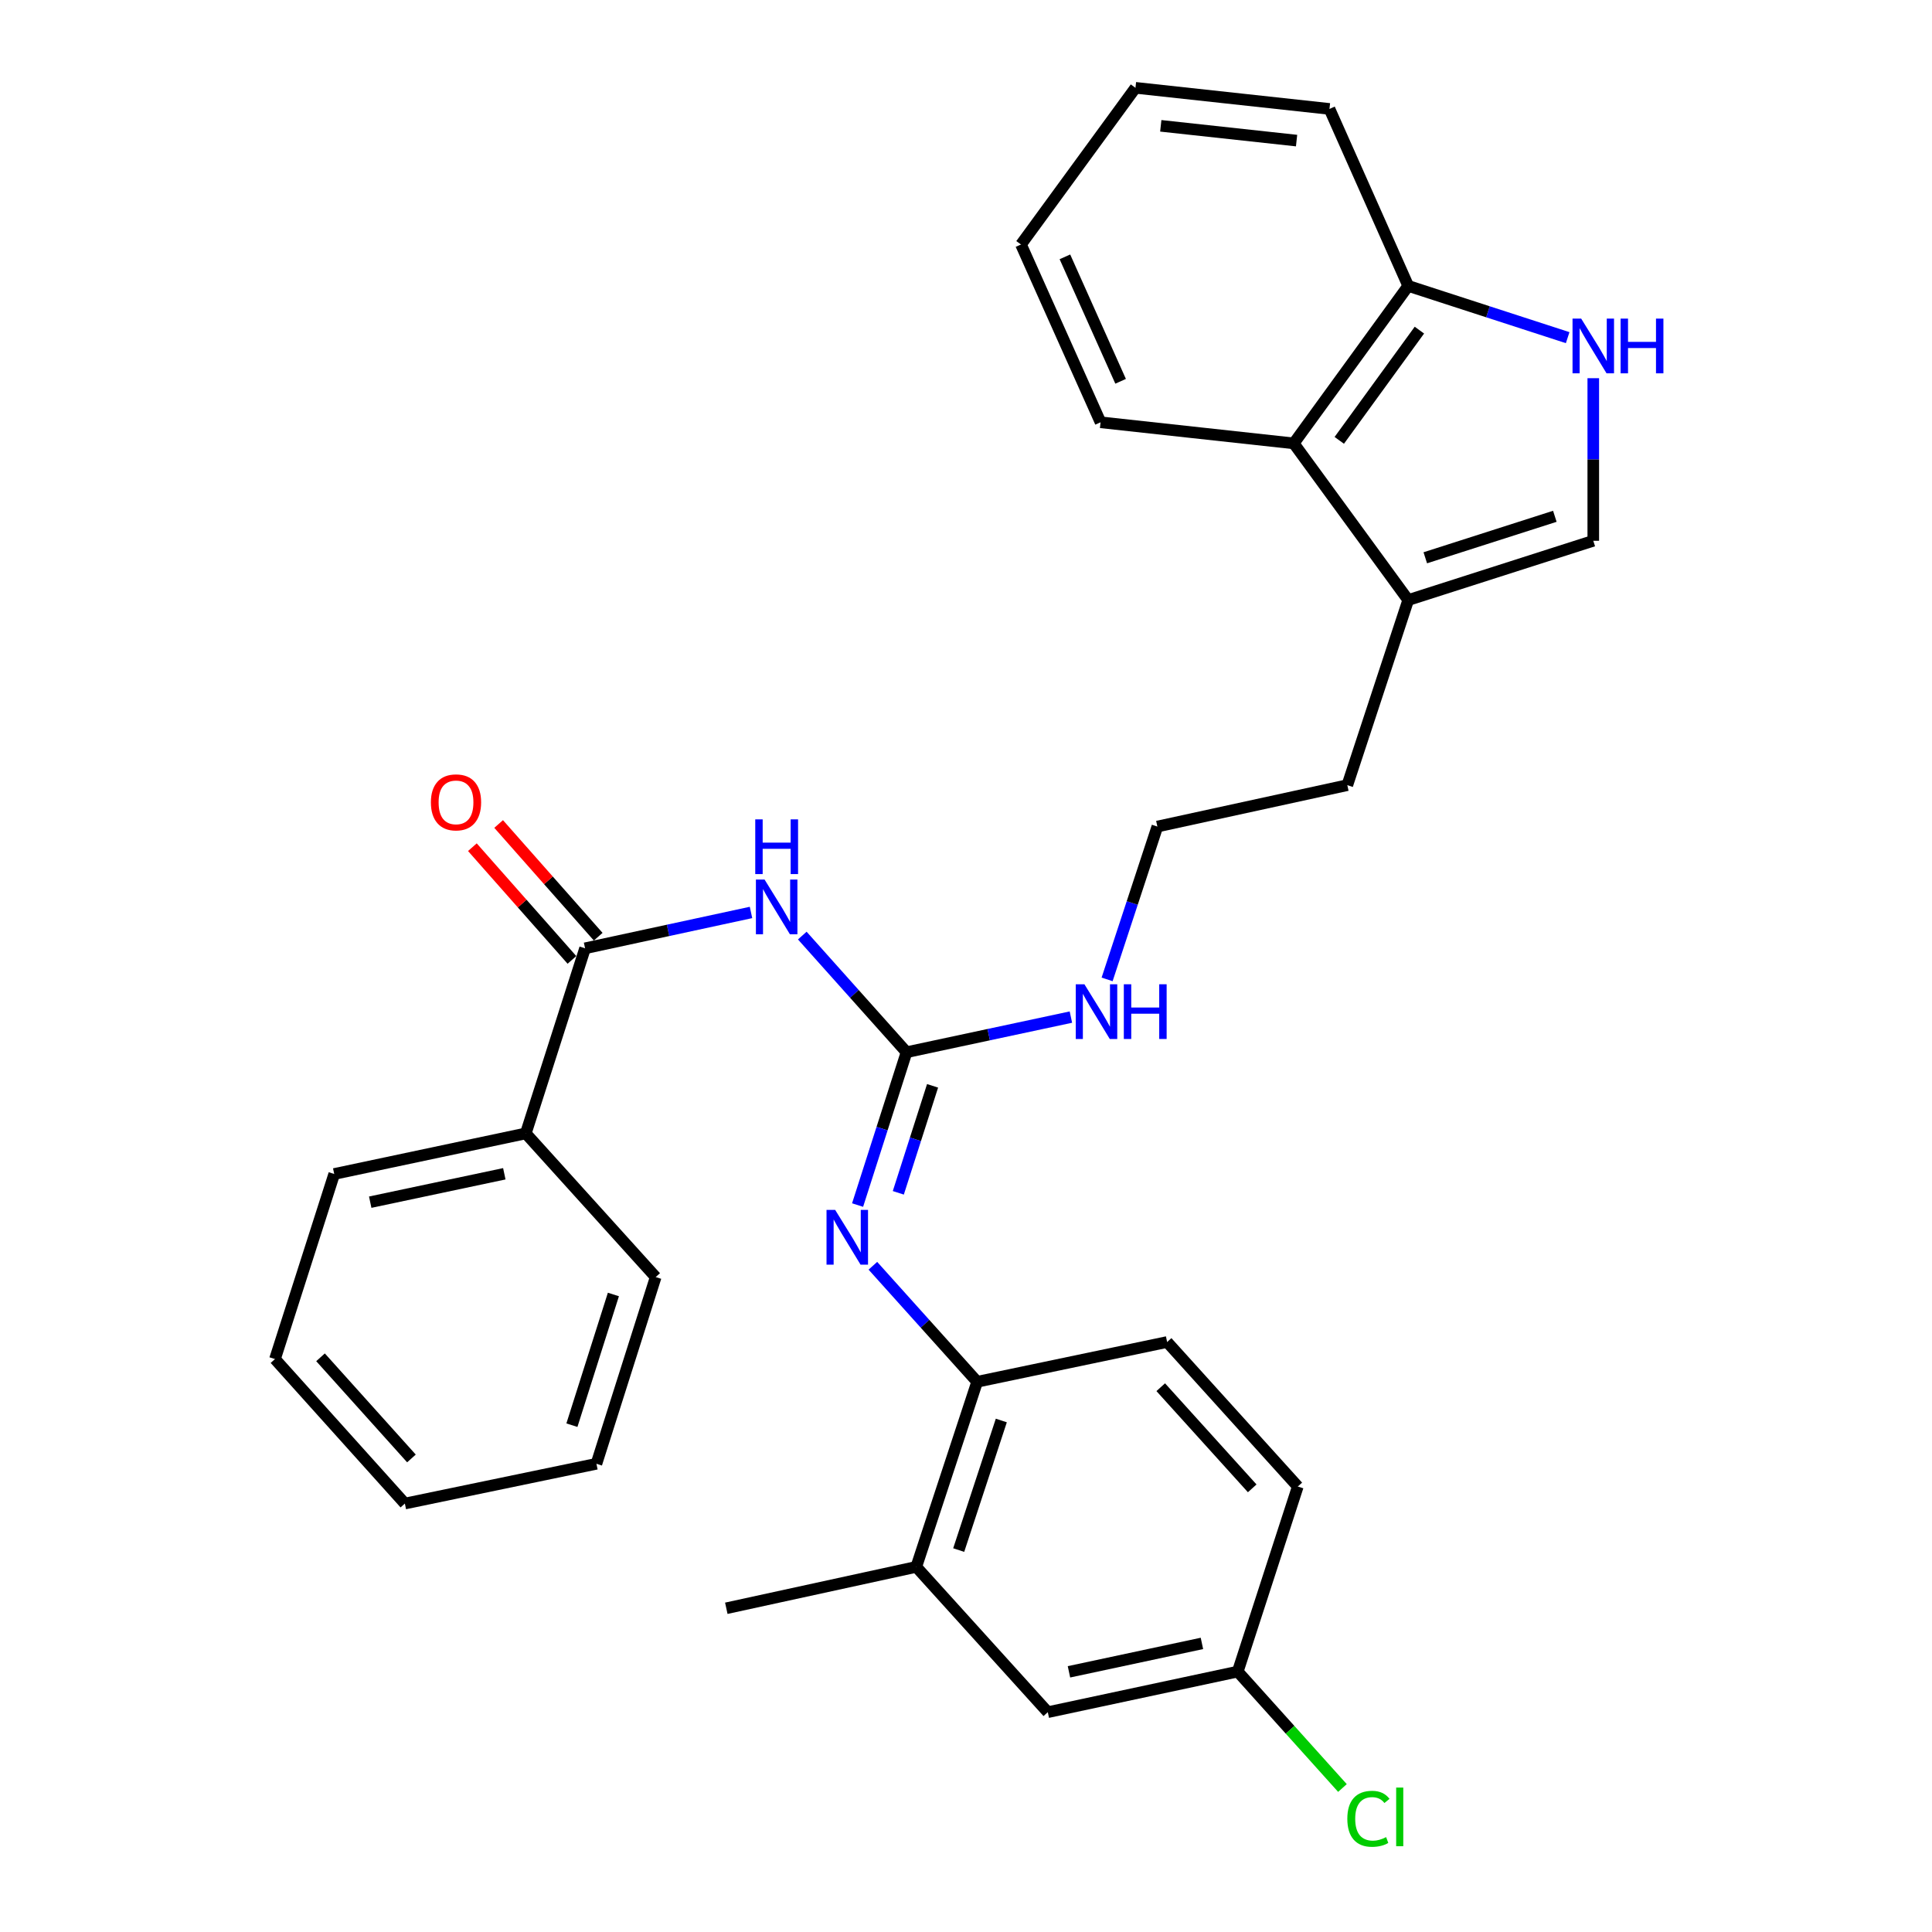 <?xml version='1.0' encoding='iso-8859-1'?>
<svg version='1.1' baseProfile='full'
              xmlns='http://www.w3.org/2000/svg'
                      xmlns:rdkit='http://www.rdkit.org/xml'
                      xmlns:xlink='http://www.w3.org/1999/xlink'
                  xml:space='preserve'
width='1000px' height='1000px' viewBox='0 0 1000 1000'>
<!-- END OF HEADER -->
<rect style='opacity:1.0;fill:#FFFFFF;stroke:none' width='1000' height='1000' x='0' y='0'> </rect>
<path class='bond-0' d='M 415.259,484.253 L 442.241,514.44' style='fill:none;fill-rule:evenodd;stroke:#0000FF;stroke-width:6px;stroke-linecap:butt;stroke-linejoin:miter;stroke-opacity:1' />
<path class='bond-0' d='M 442.241,514.44 L 469.224,544.626' style='fill:none;fill-rule:evenodd;stroke:#000000;stroke-width:6px;stroke-linecap:butt;stroke-linejoin:miter;stroke-opacity:1' />
<path class='bond-1' d='M 388.72,472.285 L 345.777,481.564' style='fill:none;fill-rule:evenodd;stroke:#0000FF;stroke-width:6px;stroke-linecap:butt;stroke-linejoin:miter;stroke-opacity:1' />
<path class='bond-1' d='M 345.777,481.564 L 302.834,490.842' style='fill:none;fill-rule:evenodd;stroke:#000000;stroke-width:6px;stroke-linecap:butt;stroke-linejoin:miter;stroke-opacity:1' />
<path class='bond-2' d='M 469.224,544.626 L 456.556,584.182' style='fill:none;fill-rule:evenodd;stroke:#000000;stroke-width:6px;stroke-linecap:butt;stroke-linejoin:miter;stroke-opacity:1' />
<path class='bond-2' d='M 456.556,584.182 L 443.888,623.738' style='fill:none;fill-rule:evenodd;stroke:#0000FF;stroke-width:6px;stroke-linecap:butt;stroke-linejoin:miter;stroke-opacity:1' />
<path class='bond-2' d='M 482.699,562.025 L 473.831,589.715' style='fill:none;fill-rule:evenodd;stroke:#000000;stroke-width:6px;stroke-linecap:butt;stroke-linejoin:miter;stroke-opacity:1' />
<path class='bond-2' d='M 473.831,589.715 L 464.964,617.404' style='fill:none;fill-rule:evenodd;stroke:#0000FF;stroke-width:6px;stroke-linecap:butt;stroke-linejoin:miter;stroke-opacity:1' />
<path class='bond-13' d='M 469.224,544.626 L 511.761,535.536' style='fill:none;fill-rule:evenodd;stroke:#000000;stroke-width:6px;stroke-linecap:butt;stroke-linejoin:miter;stroke-opacity:1' />
<path class='bond-13' d='M 511.761,535.536 L 554.297,526.446' style='fill:none;fill-rule:evenodd;stroke:#0000FF;stroke-width:6px;stroke-linecap:butt;stroke-linejoin:miter;stroke-opacity:1' />
<path class='bond-10' d='M 309.631,484.837 L 283.863,455.667' style='fill:none;fill-rule:evenodd;stroke:#000000;stroke-width:6px;stroke-linecap:butt;stroke-linejoin:miter;stroke-opacity:1' />
<path class='bond-10' d='M 283.863,455.667 L 258.094,426.498' style='fill:none;fill-rule:evenodd;stroke:#FF0000;stroke-width:6px;stroke-linecap:butt;stroke-linejoin:miter;stroke-opacity:1' />
<path class='bond-10' d='M 296.036,496.847 L 270.268,467.677' style='fill:none;fill-rule:evenodd;stroke:#000000;stroke-width:6px;stroke-linecap:butt;stroke-linejoin:miter;stroke-opacity:1' />
<path class='bond-10' d='M 270.268,467.677 L 244.5,438.507' style='fill:none;fill-rule:evenodd;stroke:#FF0000;stroke-width:6px;stroke-linecap:butt;stroke-linejoin:miter;stroke-opacity:1' />
<path class='bond-11' d='M 302.834,490.842 L 272.147,586.649' style='fill:none;fill-rule:evenodd;stroke:#000000;stroke-width:6px;stroke-linecap:butt;stroke-linejoin:miter;stroke-opacity:1' />
<path class='bond-6' d='M 451.802,655.159 L 478.789,685.184' style='fill:none;fill-rule:evenodd;stroke:#0000FF;stroke-width:6px;stroke-linecap:butt;stroke-linejoin:miter;stroke-opacity:1' />
<path class='bond-6' d='M 478.789,685.184 L 505.775,715.208' style='fill:none;fill-rule:evenodd;stroke:#000000;stroke-width:6px;stroke-linecap:butt;stroke-linejoin:miter;stroke-opacity:1' />
<path class='bond-3' d='M 824.679,195.754 L 824.679,237.831' style='fill:none;fill-rule:evenodd;stroke:#0000FF;stroke-width:6px;stroke-linecap:butt;stroke-linejoin:miter;stroke-opacity:1' />
<path class='bond-3' d='M 824.679,237.831 L 824.679,279.909' style='fill:none;fill-rule:evenodd;stroke:#000000;stroke-width:6px;stroke-linecap:butt;stroke-linejoin:miter;stroke-opacity:1' />
<path class='bond-32' d='M 811.422,174.77 L 770.157,161.377' style='fill:none;fill-rule:evenodd;stroke:#0000FF;stroke-width:6px;stroke-linecap:butt;stroke-linejoin:miter;stroke-opacity:1' />
<path class='bond-32' d='M 770.157,161.377 L 728.892,147.984' style='fill:none;fill-rule:evenodd;stroke:#000000;stroke-width:6px;stroke-linecap:butt;stroke-linejoin:miter;stroke-opacity:1' />
<path class='bond-4' d='M 824.679,279.909 L 728.892,310.585' style='fill:none;fill-rule:evenodd;stroke:#000000;stroke-width:6px;stroke-linecap:butt;stroke-linejoin:miter;stroke-opacity:1' />
<path class='bond-4' d='M 804.779,267.235 L 737.728,288.708' style='fill:none;fill-rule:evenodd;stroke:#000000;stroke-width:6px;stroke-linecap:butt;stroke-linejoin:miter;stroke-opacity:1' />
<path class='bond-5' d='M 728.892,310.585 L 697.37,406.392' style='fill:none;fill-rule:evenodd;stroke:#000000;stroke-width:6px;stroke-linecap:butt;stroke-linejoin:miter;stroke-opacity:1' />
<path class='bond-7' d='M 728.892,310.585 L 669.646,229.491' style='fill:none;fill-rule:evenodd;stroke:#000000;stroke-width:6px;stroke-linecap:butt;stroke-linejoin:miter;stroke-opacity:1' />
<path class='bond-9' d='M 505.775,715.208 L 474.263,811.016' style='fill:none;fill-rule:evenodd;stroke:#000000;stroke-width:6px;stroke-linecap:butt;stroke-linejoin:miter;stroke-opacity:1' />
<path class='bond-9' d='M 518.28,735.247 L 496.221,802.312' style='fill:none;fill-rule:evenodd;stroke:#000000;stroke-width:6px;stroke-linecap:butt;stroke-linejoin:miter;stroke-opacity:1' />
<path class='bond-14' d='M 505.775,715.208 L 604.102,694.63' style='fill:none;fill-rule:evenodd;stroke:#000000;stroke-width:6px;stroke-linecap:butt;stroke-linejoin:miter;stroke-opacity:1' />
<path class='bond-8' d='M 669.646,229.491 L 728.892,147.984' style='fill:none;fill-rule:evenodd;stroke:#000000;stroke-width:6px;stroke-linecap:butt;stroke-linejoin:miter;stroke-opacity:1' />
<path class='bond-8' d='M 693.206,227.93 L 734.678,170.875' style='fill:none;fill-rule:evenodd;stroke:#000000;stroke-width:6px;stroke-linecap:butt;stroke-linejoin:miter;stroke-opacity:1' />
<path class='bond-20' d='M 669.646,229.491 L 569.647,218.577' style='fill:none;fill-rule:evenodd;stroke:#000000;stroke-width:6px;stroke-linecap:butt;stroke-linejoin:miter;stroke-opacity:1' />
<path class='bond-22' d='M 728.892,147.984 L 688.129,56.379' style='fill:none;fill-rule:evenodd;stroke:#000000;stroke-width:6px;stroke-linecap:butt;stroke-linejoin:miter;stroke-opacity:1' />
<path class='bond-12' d='M 474.263,811.016 L 542.337,886.224' style='fill:none;fill-rule:evenodd;stroke:#000000;stroke-width:6px;stroke-linecap:butt;stroke-linejoin:miter;stroke-opacity:1' />
<path class='bond-21' d='M 474.263,811.016 L 375.936,832.441' style='fill:none;fill-rule:evenodd;stroke:#000000;stroke-width:6px;stroke-linecap:butt;stroke-linejoin:miter;stroke-opacity:1' />
<path class='bond-23' d='M 272.147,586.649 L 172.994,607.651' style='fill:none;fill-rule:evenodd;stroke:#000000;stroke-width:6px;stroke-linecap:butt;stroke-linejoin:miter;stroke-opacity:1' />
<path class='bond-23' d='M 261.033,607.545 L 191.626,622.246' style='fill:none;fill-rule:evenodd;stroke:#000000;stroke-width:6px;stroke-linecap:butt;stroke-linejoin:miter;stroke-opacity:1' />
<path class='bond-24' d='M 272.147,586.649 L 339.385,661.011' style='fill:none;fill-rule:evenodd;stroke:#000000;stroke-width:6px;stroke-linecap:butt;stroke-linejoin:miter;stroke-opacity:1' />
<path class='bond-31' d='M 542.337,886.224 L 640.653,865.213' style='fill:none;fill-rule:evenodd;stroke:#000000;stroke-width:6px;stroke-linecap:butt;stroke-linejoin:miter;stroke-opacity:1' />
<path class='bond-31' d='M 553.293,865.334 L 622.115,850.626' style='fill:none;fill-rule:evenodd;stroke:#000000;stroke-width:6px;stroke-linecap:butt;stroke-linejoin:miter;stroke-opacity:1' />
<path class='bond-18' d='M 573.036,506.933 L 586.045,467.375' style='fill:none;fill-rule:evenodd;stroke:#0000FF;stroke-width:6px;stroke-linecap:butt;stroke-linejoin:miter;stroke-opacity:1' />
<path class='bond-18' d='M 586.045,467.375 L 599.053,427.817' style='fill:none;fill-rule:evenodd;stroke:#000000;stroke-width:6px;stroke-linecap:butt;stroke-linejoin:miter;stroke-opacity:1' />
<path class='bond-16' d='M 604.102,694.63 L 671.742,769.416' style='fill:none;fill-rule:evenodd;stroke:#000000;stroke-width:6px;stroke-linecap:butt;stroke-linejoin:miter;stroke-opacity:1' />
<path class='bond-16' d='M 600.795,718.016 L 648.143,770.366' style='fill:none;fill-rule:evenodd;stroke:#000000;stroke-width:6px;stroke-linecap:butt;stroke-linejoin:miter;stroke-opacity:1' />
<path class='bond-15' d='M 640.653,865.213 L 671.742,769.416' style='fill:none;fill-rule:evenodd;stroke:#000000;stroke-width:6px;stroke-linecap:butt;stroke-linejoin:miter;stroke-opacity:1' />
<path class='bond-17' d='M 640.653,865.213 L 667.749,895.34' style='fill:none;fill-rule:evenodd;stroke:#000000;stroke-width:6px;stroke-linecap:butt;stroke-linejoin:miter;stroke-opacity:1' />
<path class='bond-17' d='M 667.749,895.34 L 694.845,925.468' style='fill:none;fill-rule:evenodd;stroke:#00CC00;stroke-width:6px;stroke-linecap:butt;stroke-linejoin:miter;stroke-opacity:1' />
<path class='bond-19' d='M 599.053,427.817 L 697.37,406.392' style='fill:none;fill-rule:evenodd;stroke:#000000;stroke-width:6px;stroke-linecap:butt;stroke-linejoin:miter;stroke-opacity:1' />
<path class='bond-25' d='M 569.647,218.577 L 528.46,126.549' style='fill:none;fill-rule:evenodd;stroke:#000000;stroke-width:6px;stroke-linecap:butt;stroke-linejoin:miter;stroke-opacity:1' />
<path class='bond-25' d='M 580.026,197.362 L 551.195,132.943' style='fill:none;fill-rule:evenodd;stroke:#000000;stroke-width:6px;stroke-linecap:butt;stroke-linejoin:miter;stroke-opacity:1' />
<path class='bond-33' d='M 688.129,56.379 L 587.716,45.455' style='fill:none;fill-rule:evenodd;stroke:#000000;stroke-width:6px;stroke-linecap:butt;stroke-linejoin:miter;stroke-opacity:1' />
<path class='bond-33' d='M 671.105,72.773 L 600.816,65.126' style='fill:none;fill-rule:evenodd;stroke:#000000;stroke-width:6px;stroke-linecap:butt;stroke-linejoin:miter;stroke-opacity:1' />
<path class='bond-27' d='M 172.994,607.651 L 142.328,703.448' style='fill:none;fill-rule:evenodd;stroke:#000000;stroke-width:6px;stroke-linecap:butt;stroke-linejoin:miter;stroke-opacity:1' />
<path class='bond-28' d='M 339.385,661.011 L 308.709,757.655' style='fill:none;fill-rule:evenodd;stroke:#000000;stroke-width:6px;stroke-linecap:butt;stroke-linejoin:miter;stroke-opacity:1' />
<path class='bond-28' d='M 317.494,670.02 L 296.021,737.671' style='fill:none;fill-rule:evenodd;stroke:#000000;stroke-width:6px;stroke-linecap:butt;stroke-linejoin:miter;stroke-opacity:1' />
<path class='bond-26' d='M 528.46,126.549 L 587.716,45.455' style='fill:none;fill-rule:evenodd;stroke:#000000;stroke-width:6px;stroke-linecap:butt;stroke-linejoin:miter;stroke-opacity:1' />
<path class='bond-30' d='M 142.328,703.448 L 209.556,778.233' style='fill:none;fill-rule:evenodd;stroke:#000000;stroke-width:6px;stroke-linecap:butt;stroke-linejoin:miter;stroke-opacity:1' />
<path class='bond-30' d='M 165.903,702.539 L 212.962,754.889' style='fill:none;fill-rule:evenodd;stroke:#000000;stroke-width:6px;stroke-linecap:butt;stroke-linejoin:miter;stroke-opacity:1' />
<path class='bond-29' d='M 308.709,757.655 L 209.556,778.233' style='fill:none;fill-rule:evenodd;stroke:#000000;stroke-width:6px;stroke-linecap:butt;stroke-linejoin:miter;stroke-opacity:1' />
<path  class='atom-0' d='M 395.737 455.257
L 405.017 470.257
Q 405.937 471.737, 407.417 474.417
Q 408.897 477.097, 408.977 477.257
L 408.977 455.257
L 412.737 455.257
L 412.737 483.577
L 408.857 483.577
L 398.897 467.177
Q 397.737 465.257, 396.497 463.057
Q 395.297 460.857, 394.937 460.177
L 394.937 483.577
L 391.257 483.577
L 391.257 455.257
L 395.737 455.257
' fill='#0000FF'/>
<path  class='atom-0' d='M 390.917 424.105
L 394.757 424.105
L 394.757 436.145
L 409.237 436.145
L 409.237 424.105
L 413.077 424.105
L 413.077 452.425
L 409.237 452.425
L 409.237 439.345
L 394.757 439.345
L 394.757 452.425
L 390.917 452.425
L 390.917 424.105
' fill='#0000FF'/>
<path  class='atom-3' d='M 432.288 626.253
L 441.568 641.253
Q 442.488 642.733, 443.968 645.413
Q 445.448 648.093, 445.528 648.253
L 445.528 626.253
L 449.288 626.253
L 449.288 654.573
L 445.408 654.573
L 435.448 638.173
Q 434.288 636.253, 433.048 634.053
Q 431.848 631.853, 431.488 631.173
L 431.488 654.573
L 427.808 654.573
L 427.808 626.253
L 432.288 626.253
' fill='#0000FF'/>
<path  class='atom-4' d='M 818.419 164.913
L 827.699 179.913
Q 828.619 181.393, 830.099 184.073
Q 831.579 186.753, 831.659 186.913
L 831.659 164.913
L 835.419 164.913
L 835.419 193.233
L 831.539 193.233
L 821.579 176.833
Q 820.419 174.913, 819.179 172.713
Q 817.979 170.513, 817.619 169.833
L 817.619 193.233
L 813.939 193.233
L 813.939 164.913
L 818.419 164.913
' fill='#0000FF'/>
<path  class='atom-4' d='M 838.819 164.913
L 842.659 164.913
L 842.659 176.953
L 857.139 176.953
L 857.139 164.913
L 860.979 164.913
L 860.979 193.233
L 857.139 193.233
L 857.139 180.153
L 842.659 180.153
L 842.659 193.233
L 838.819 193.233
L 838.819 164.913
' fill='#0000FF'/>
<path  class='atom-11' d='M 223.03 415.3
Q 223.03 408.5, 226.39 404.7
Q 229.75 400.9, 236.03 400.9
Q 242.31 400.9, 245.67 404.7
Q 249.03 408.5, 249.03 415.3
Q 249.03 422.18, 245.63 426.1
Q 242.23 429.98, 236.03 429.98
Q 229.79 429.98, 226.39 426.1
Q 223.03 422.22, 223.03 415.3
M 236.03 426.78
Q 240.35 426.78, 242.67 423.9
Q 245.03 420.98, 245.03 415.3
Q 245.03 409.74, 242.67 406.94
Q 240.35 404.1, 236.03 404.1
Q 231.71 404.1, 229.35 406.9
Q 227.03 409.7, 227.03 415.3
Q 227.03 421.02, 229.35 423.9
Q 231.71 426.78, 236.03 426.78
' fill='#FF0000'/>
<path  class='atom-14' d='M 561.291 509.454
L 570.571 524.454
Q 571.491 525.934, 572.971 528.614
Q 574.451 531.294, 574.531 531.454
L 574.531 509.454
L 578.291 509.454
L 578.291 537.774
L 574.411 537.774
L 564.451 521.374
Q 563.291 519.454, 562.051 517.254
Q 560.851 515.054, 560.491 514.374
L 560.491 537.774
L 556.811 537.774
L 556.811 509.454
L 561.291 509.454
' fill='#0000FF'/>
<path  class='atom-14' d='M 581.691 509.454
L 585.531 509.454
L 585.531 521.494
L 600.011 521.494
L 600.011 509.454
L 603.851 509.454
L 603.851 537.774
L 600.011 537.774
L 600.011 524.694
L 585.531 524.694
L 585.531 537.774
L 581.691 537.774
L 581.691 509.454
' fill='#0000FF'/>
<path  class='atom-18' d='M 697.374 941.402
Q 697.374 934.362, 700.654 930.682
Q 703.974 926.962, 710.254 926.962
Q 716.094 926.962, 719.214 931.082
L 716.574 933.242
Q 714.294 930.242, 710.254 930.242
Q 705.974 930.242, 703.694 933.122
Q 701.454 935.962, 701.454 941.402
Q 701.454 947.002, 703.774 949.882
Q 706.134 952.762, 710.694 952.762
Q 713.814 952.762, 717.454 950.882
L 718.574 953.882
Q 717.094 954.842, 714.854 955.402
Q 712.614 955.962, 710.134 955.962
Q 703.974 955.962, 700.654 952.202
Q 697.374 948.442, 697.374 941.402
' fill='#00CC00'/>
<path  class='atom-18' d='M 722.654 925.242
L 726.334 925.242
L 726.334 955.602
L 722.654 955.602
L 722.654 925.242
' fill='#00CC00'/>
</svg>
